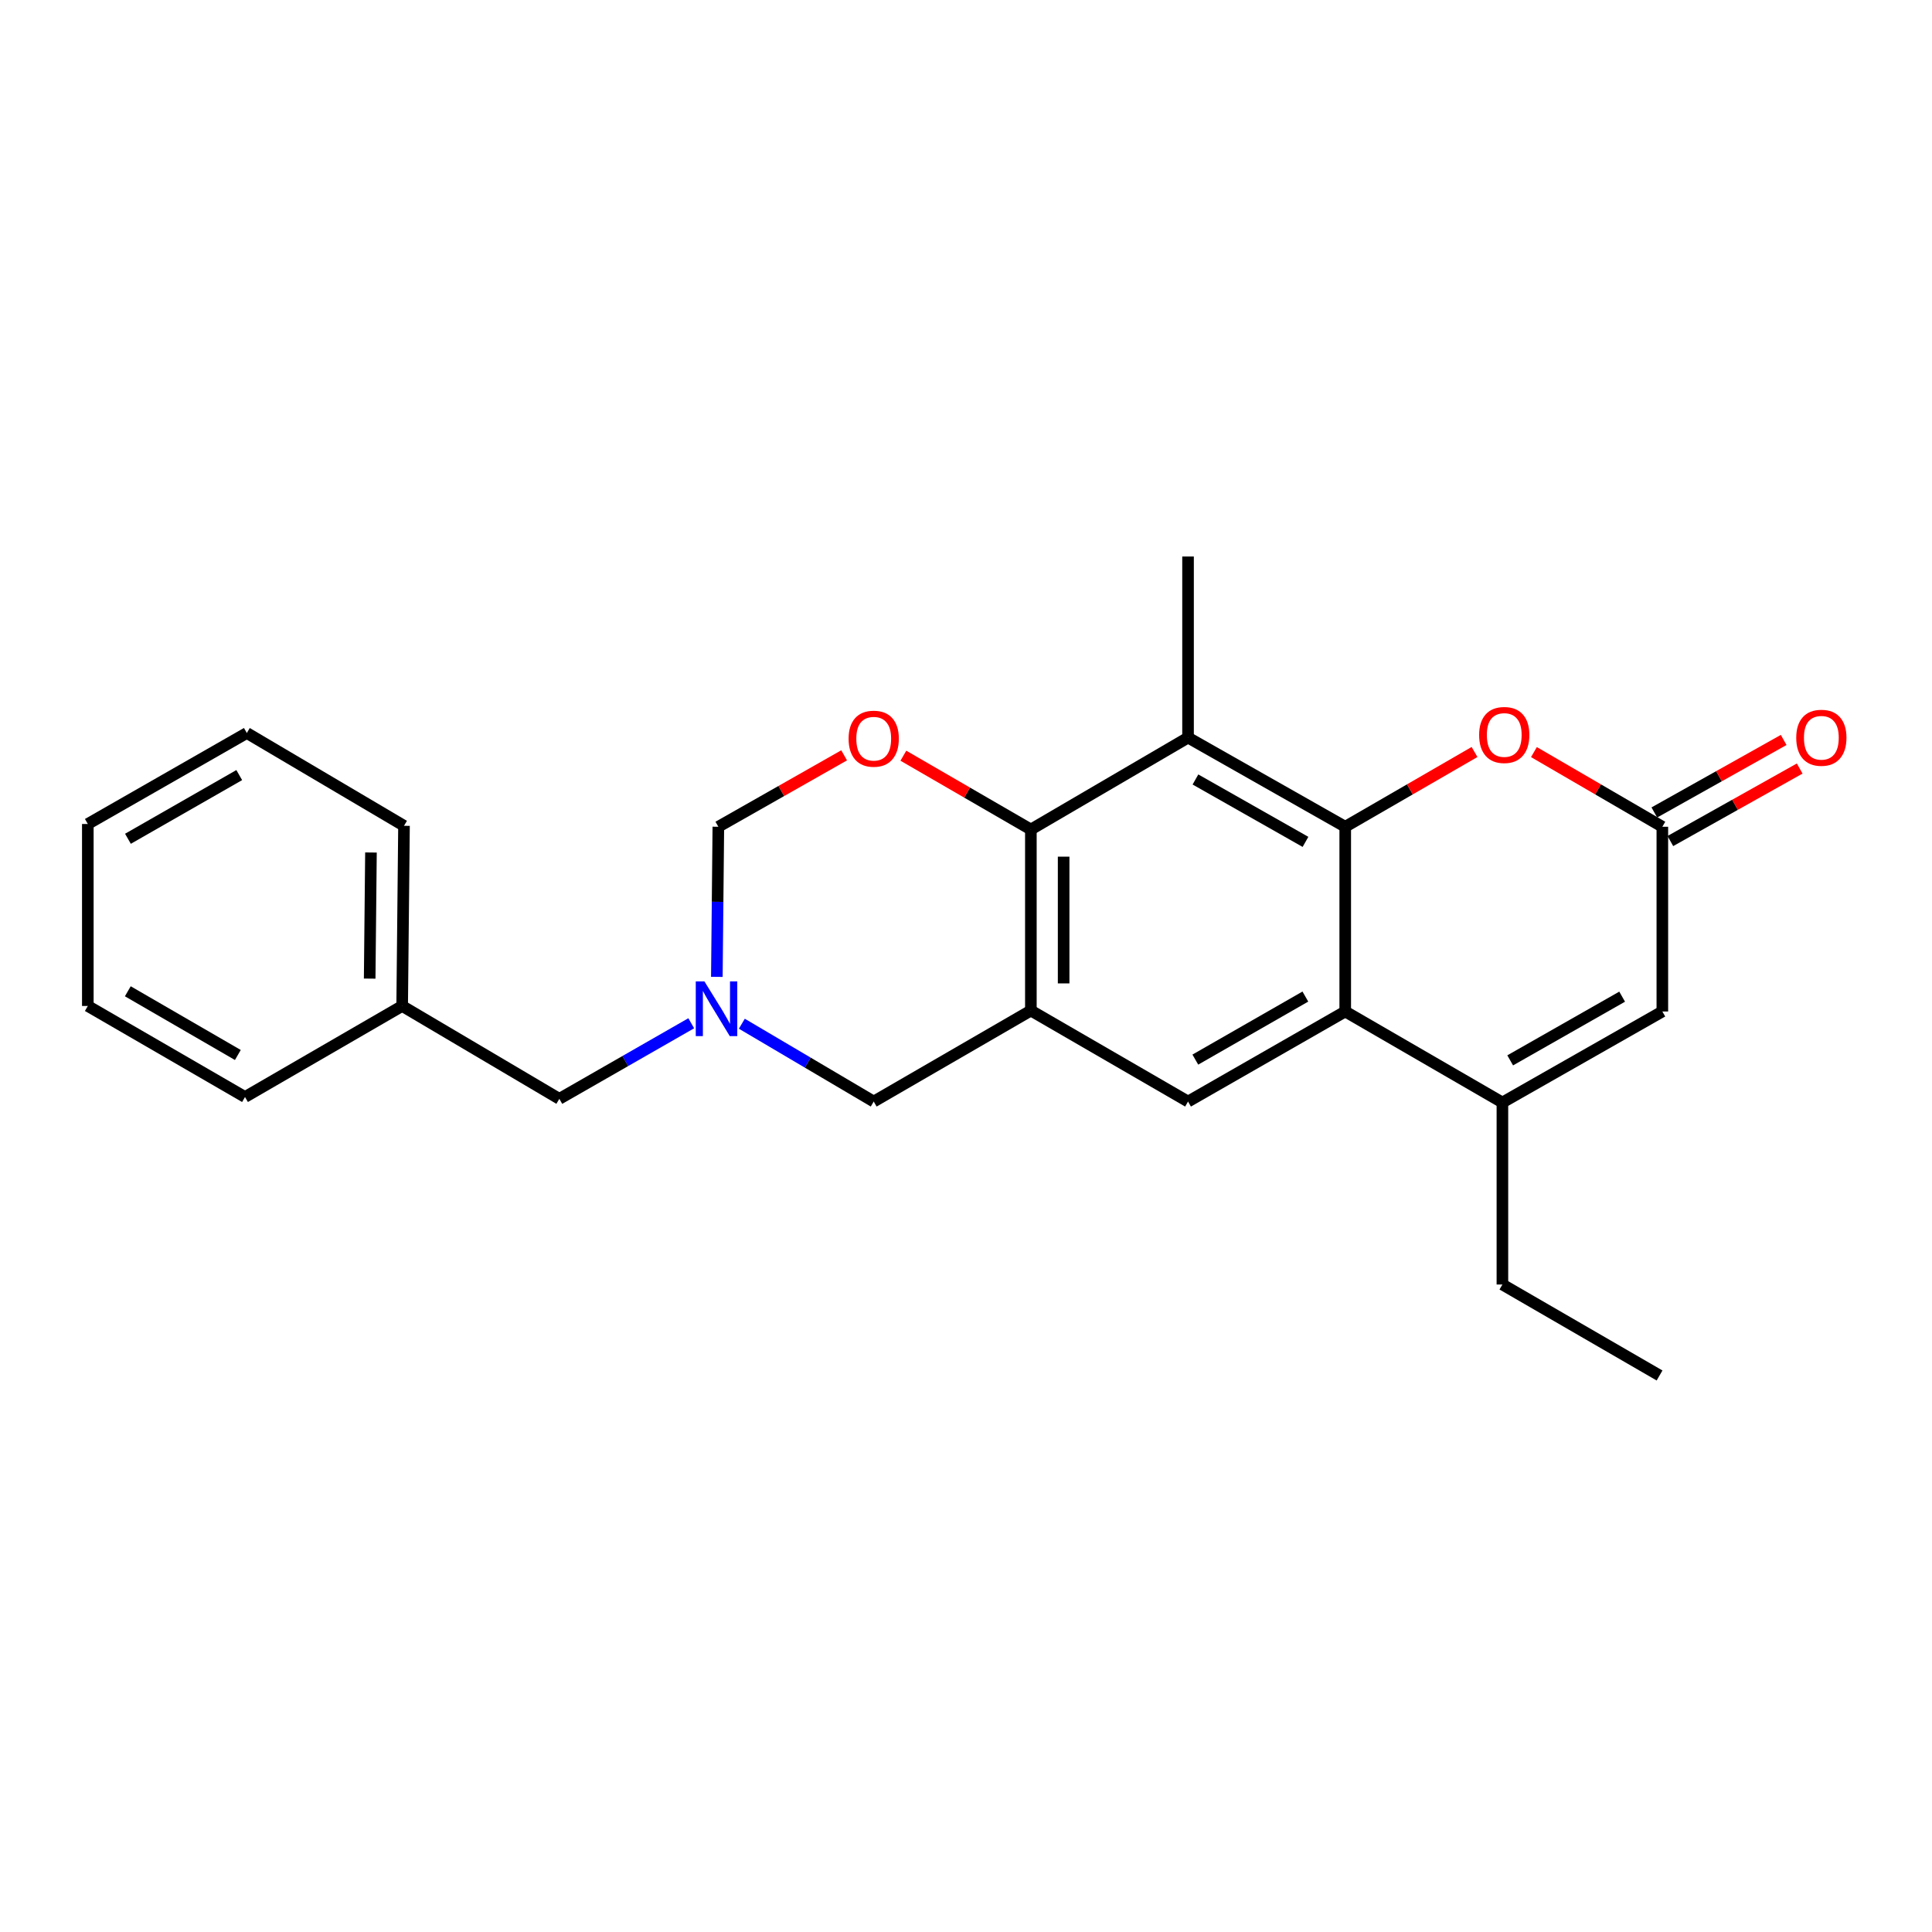 <?xml version='1.0' encoding='iso-8859-1'?>
<svg version='1.1' baseProfile='full'
              xmlns='http://www.w3.org/2000/svg'
                      xmlns:rdkit='http://www.rdkit.org/xml'
                      xmlns:xlink='http://www.w3.org/1999/xlink'
                  xml:space='preserve'
width='1000px' height='1000px' viewBox='0 0 1000 1000'>
<!-- END OF HEADER -->
<rect style='opacity:1.0;fill:#FFFFFF;stroke:none' width='1000' height='1000' x='0' y='0'> </rect>
<path class='bond-0' d='M 696.29,427.928 L 696.29,523.544' style='fill:none;fill-rule:evenodd;stroke:#000000;stroke-width:6px;stroke-linecap:butt;stroke-linejoin:miter;stroke-opacity:1' />
<path class='bond-2' d='M 696.29,427.928 L 614.928,381.783' style='fill:none;fill-rule:evenodd;stroke:#000000;stroke-width:6px;stroke-linecap:butt;stroke-linejoin:miter;stroke-opacity:1' />
<path class='bond-2' d='M 675.719,435.757 L 618.766,403.455' style='fill:none;fill-rule:evenodd;stroke:#000000;stroke-width:6px;stroke-linecap:butt;stroke-linejoin:miter;stroke-opacity:1' />
<path class='bond-5' d='M 696.29,427.928 L 729.753,408.58' style='fill:none;fill-rule:evenodd;stroke:#000000;stroke-width:6px;stroke-linecap:butt;stroke-linejoin:miter;stroke-opacity:1' />
<path class='bond-5' d='M 729.753,408.58 L 763.216,389.232' style='fill:none;fill-rule:evenodd;stroke:#FF0000;stroke-width:6px;stroke-linecap:butt;stroke-linejoin:miter;stroke-opacity:1' />
<path class='bond-4' d='M 696.29,523.544 L 777.642,570.65' style='fill:none;fill-rule:evenodd;stroke:#000000;stroke-width:6px;stroke-linecap:butt;stroke-linejoin:miter;stroke-opacity:1' />
<path class='bond-7' d='M 696.29,523.544 L 614.928,570.16' style='fill:none;fill-rule:evenodd;stroke:#000000;stroke-width:6px;stroke-linecap:butt;stroke-linejoin:miter;stroke-opacity:1' />
<path class='bond-7' d='M 675.655,515.822 L 618.702,548.453' style='fill:none;fill-rule:evenodd;stroke:#000000;stroke-width:6px;stroke-linecap:butt;stroke-linejoin:miter;stroke-opacity:1' />
<path class='bond-1' d='M 533.576,523.063 L 533.576,429.35' style='fill:none;fill-rule:evenodd;stroke:#000000;stroke-width:6px;stroke-linecap:butt;stroke-linejoin:miter;stroke-opacity:1' />
<path class='bond-1' d='M 550.534,509.006 L 550.534,443.407' style='fill:none;fill-rule:evenodd;stroke:#000000;stroke-width:6px;stroke-linecap:butt;stroke-linejoin:miter;stroke-opacity:1' />
<path class='bond-11' d='M 533.576,523.063 L 452.234,570.16' style='fill:none;fill-rule:evenodd;stroke:#000000;stroke-width:6px;stroke-linecap:butt;stroke-linejoin:miter;stroke-opacity:1' />
<path class='bond-24' d='M 533.576,523.063 L 614.928,570.16' style='fill:none;fill-rule:evenodd;stroke:#000000;stroke-width:6px;stroke-linecap:butt;stroke-linejoin:miter;stroke-opacity:1' />
<path class='bond-3' d='M 614.928,381.783 L 533.576,429.35' style='fill:none;fill-rule:evenodd;stroke:#000000;stroke-width:6px;stroke-linecap:butt;stroke-linejoin:miter;stroke-opacity:1' />
<path class='bond-15' d='M 614.928,381.783 L 614.928,288.051' style='fill:none;fill-rule:evenodd;stroke:#000000;stroke-width:6px;stroke-linecap:butt;stroke-linejoin:miter;stroke-opacity:1' />
<path class='bond-6' d='M 533.576,429.35 L 500.58,410.25' style='fill:none;fill-rule:evenodd;stroke:#000000;stroke-width:6px;stroke-linecap:butt;stroke-linejoin:miter;stroke-opacity:1' />
<path class='bond-6' d='M 500.58,410.25 L 467.583,391.149' style='fill:none;fill-rule:evenodd;stroke:#FF0000;stroke-width:6px;stroke-linecap:butt;stroke-linejoin:miter;stroke-opacity:1' />
<path class='bond-16' d='M 777.642,570.65 L 777.642,664.862' style='fill:none;fill-rule:evenodd;stroke:#000000;stroke-width:6px;stroke-linecap:butt;stroke-linejoin:miter;stroke-opacity:1' />
<path class='bond-25' d='M 777.642,570.65 L 860.426,523.544' style='fill:none;fill-rule:evenodd;stroke:#000000;stroke-width:6px;stroke-linecap:butt;stroke-linejoin:miter;stroke-opacity:1' />
<path class='bond-25' d='M 781.672,548.845 L 839.621,515.87' style='fill:none;fill-rule:evenodd;stroke:#000000;stroke-width:6px;stroke-linecap:butt;stroke-linejoin:miter;stroke-opacity:1' />
<path class='bond-8' d='M 793.96,389.277 L 827.193,408.603' style='fill:none;fill-rule:evenodd;stroke:#FF0000;stroke-width:6px;stroke-linecap:butt;stroke-linejoin:miter;stroke-opacity:1' />
<path class='bond-8' d='M 827.193,408.603 L 860.426,427.928' style='fill:none;fill-rule:evenodd;stroke:#000000;stroke-width:6px;stroke-linecap:butt;stroke-linejoin:miter;stroke-opacity:1' />
<path class='bond-12' d='M 436.922,390.958 L 404.368,409.443' style='fill:none;fill-rule:evenodd;stroke:#FF0000;stroke-width:6px;stroke-linecap:butt;stroke-linejoin:miter;stroke-opacity:1' />
<path class='bond-12' d='M 404.368,409.443 L 371.814,427.928' style='fill:none;fill-rule:evenodd;stroke:#000000;stroke-width:6px;stroke-linecap:butt;stroke-linejoin:miter;stroke-opacity:1' />
<path class='bond-9' d='M 860.426,427.928 L 860.426,523.544' style='fill:none;fill-rule:evenodd;stroke:#000000;stroke-width:6px;stroke-linecap:butt;stroke-linejoin:miter;stroke-opacity:1' />
<path class='bond-13' d='M 864.572,435.324 L 898.045,416.557' style='fill:none;fill-rule:evenodd;stroke:#000000;stroke-width:6px;stroke-linecap:butt;stroke-linejoin:miter;stroke-opacity:1' />
<path class='bond-13' d='M 898.045,416.557 L 931.517,397.79' style='fill:none;fill-rule:evenodd;stroke:#FF0000;stroke-width:6px;stroke-linecap:butt;stroke-linejoin:miter;stroke-opacity:1' />
<path class='bond-13' d='M 856.279,420.532 L 889.751,401.765' style='fill:none;fill-rule:evenodd;stroke:#000000;stroke-width:6px;stroke-linecap:butt;stroke-linejoin:miter;stroke-opacity:1' />
<path class='bond-13' d='M 889.751,401.765 L 923.224,382.998' style='fill:none;fill-rule:evenodd;stroke:#FF0000;stroke-width:6px;stroke-linecap:butt;stroke-linejoin:miter;stroke-opacity:1' />
<path class='bond-10' d='M 371.037,505.624 L 371.426,466.776' style='fill:none;fill-rule:evenodd;stroke:#0000FF;stroke-width:6px;stroke-linecap:butt;stroke-linejoin:miter;stroke-opacity:1' />
<path class='bond-10' d='M 371.426,466.776 L 371.814,427.928' style='fill:none;fill-rule:evenodd;stroke:#000000;stroke-width:6px;stroke-linecap:butt;stroke-linejoin:miter;stroke-opacity:1' />
<path class='bond-14' d='M 357.788,529.636 L 323.649,549.196' style='fill:none;fill-rule:evenodd;stroke:#0000FF;stroke-width:6px;stroke-linecap:butt;stroke-linejoin:miter;stroke-opacity:1' />
<path class='bond-14' d='M 323.649,549.196 L 289.511,568.756' style='fill:none;fill-rule:evenodd;stroke:#000000;stroke-width:6px;stroke-linecap:butt;stroke-linejoin:miter;stroke-opacity:1' />
<path class='bond-26' d='M 383.974,529.873 L 418.104,550.016' style='fill:none;fill-rule:evenodd;stroke:#0000FF;stroke-width:6px;stroke-linecap:butt;stroke-linejoin:miter;stroke-opacity:1' />
<path class='bond-26' d='M 418.104,550.016 L 452.234,570.16' style='fill:none;fill-rule:evenodd;stroke:#000000;stroke-width:6px;stroke-linecap:butt;stroke-linejoin:miter;stroke-opacity:1' />
<path class='bond-17' d='M 289.511,568.756 L 208.159,520.689' style='fill:none;fill-rule:evenodd;stroke:#000000;stroke-width:6px;stroke-linecap:butt;stroke-linejoin:miter;stroke-opacity:1' />
<path class='bond-20' d='M 777.642,664.862 L 858.984,711.949' style='fill:none;fill-rule:evenodd;stroke:#000000;stroke-width:6px;stroke-linecap:butt;stroke-linejoin:miter;stroke-opacity:1' />
<path class='bond-18' d='M 208.159,520.689 L 209.11,427.438' style='fill:none;fill-rule:evenodd;stroke:#000000;stroke-width:6px;stroke-linecap:butt;stroke-linejoin:miter;stroke-opacity:1' />
<path class='bond-18' d='M 191.344,506.528 L 192.01,441.253' style='fill:none;fill-rule:evenodd;stroke:#000000;stroke-width:6px;stroke-linecap:butt;stroke-linejoin:miter;stroke-opacity:1' />
<path class='bond-19' d='M 208.159,520.689 L 126.816,567.804' style='fill:none;fill-rule:evenodd;stroke:#000000;stroke-width:6px;stroke-linecap:butt;stroke-linejoin:miter;stroke-opacity:1' />
<path class='bond-22' d='M 209.11,427.438 L 127.758,379.399' style='fill:none;fill-rule:evenodd;stroke:#000000;stroke-width:6px;stroke-linecap:butt;stroke-linejoin:miter;stroke-opacity:1' />
<path class='bond-21' d='M 126.816,567.804 L 45.455,520.689' style='fill:none;fill-rule:evenodd;stroke:#000000;stroke-width:6px;stroke-linecap:butt;stroke-linejoin:miter;stroke-opacity:1' />
<path class='bond-21' d='M 123.11,546.062 L 66.157,513.081' style='fill:none;fill-rule:evenodd;stroke:#000000;stroke-width:6px;stroke-linecap:butt;stroke-linejoin:miter;stroke-opacity:1' />
<path class='bond-23' d='M 45.455,520.689 L 45.455,426.496' style='fill:none;fill-rule:evenodd;stroke:#000000;stroke-width:6px;stroke-linecap:butt;stroke-linejoin:miter;stroke-opacity:1' />
<path class='bond-27' d='M 127.758,379.399 L 45.455,426.496' style='fill:none;fill-rule:evenodd;stroke:#000000;stroke-width:6px;stroke-linecap:butt;stroke-linejoin:miter;stroke-opacity:1' />
<path class='bond-27' d='M 123.835,401.182 L 66.223,434.15' style='fill:none;fill-rule:evenodd;stroke:#000000;stroke-width:6px;stroke-linecap:butt;stroke-linejoin:miter;stroke-opacity:1' />
<path  class='atom-6' d='M 765.593 380.421
Q 765.593 373.621, 768.953 369.821
Q 772.313 366.021, 778.593 366.021
Q 784.873 366.021, 788.233 369.821
Q 791.593 373.621, 791.593 380.421
Q 791.593 387.301, 788.193 391.221
Q 784.793 395.101, 778.593 395.101
Q 772.353 395.101, 768.953 391.221
Q 765.593 387.341, 765.593 380.421
M 778.593 391.901
Q 782.913 391.901, 785.233 389.021
Q 787.593 386.101, 787.593 380.421
Q 787.593 374.861, 785.233 372.061
Q 782.913 369.221, 778.593 369.221
Q 774.273 369.221, 771.913 372.021
Q 769.593 374.821, 769.593 380.421
Q 769.593 386.141, 771.913 389.021
Q 774.273 391.901, 778.593 391.901
' fill='#FF0000'/>
<path  class='atom-7' d='M 439.234 382.343
Q 439.234 375.543, 442.594 371.743
Q 445.954 367.943, 452.234 367.943
Q 458.514 367.943, 461.874 371.743
Q 465.234 375.543, 465.234 382.343
Q 465.234 389.223, 461.834 393.143
Q 458.434 397.023, 452.234 397.023
Q 445.994 397.023, 442.594 393.143
Q 439.234 389.263, 439.234 382.343
M 452.234 393.823
Q 456.554 393.823, 458.874 390.943
Q 461.234 388.023, 461.234 382.343
Q 461.234 376.783, 458.874 373.983
Q 456.554 371.143, 452.234 371.143
Q 447.914 371.143, 445.554 373.943
Q 443.234 376.743, 443.234 382.343
Q 443.234 388.063, 445.554 390.943
Q 447.914 393.823, 452.234 393.823
' fill='#FF0000'/>
<path  class='atom-11' d='M 364.612 507.98
L 373.892 522.98
Q 374.812 524.46, 376.292 527.14
Q 377.772 529.82, 377.852 529.98
L 377.852 507.98
L 381.612 507.98
L 381.612 536.3
L 377.732 536.3
L 367.772 519.9
Q 366.612 517.98, 365.372 515.78
Q 364.172 513.58, 363.812 512.9
L 363.812 536.3
L 360.132 536.3
L 360.132 507.98
L 364.612 507.98
' fill='#0000FF'/>
<path  class='atom-14' d='M 929.729 381.863
Q 929.729 375.063, 933.089 371.263
Q 936.449 367.463, 942.729 367.463
Q 949.009 367.463, 952.369 371.263
Q 955.729 375.063, 955.729 381.863
Q 955.729 388.743, 952.329 392.663
Q 948.929 396.543, 942.729 396.543
Q 936.489 396.543, 933.089 392.663
Q 929.729 388.783, 929.729 381.863
M 942.729 393.343
Q 947.049 393.343, 949.369 390.463
Q 951.729 387.543, 951.729 381.863
Q 951.729 376.303, 949.369 373.503
Q 947.049 370.663, 942.729 370.663
Q 938.409 370.663, 936.049 373.463
Q 933.729 376.263, 933.729 381.863
Q 933.729 387.583, 936.049 390.463
Q 938.409 393.343, 942.729 393.343
' fill='#FF0000'/>
</svg>
